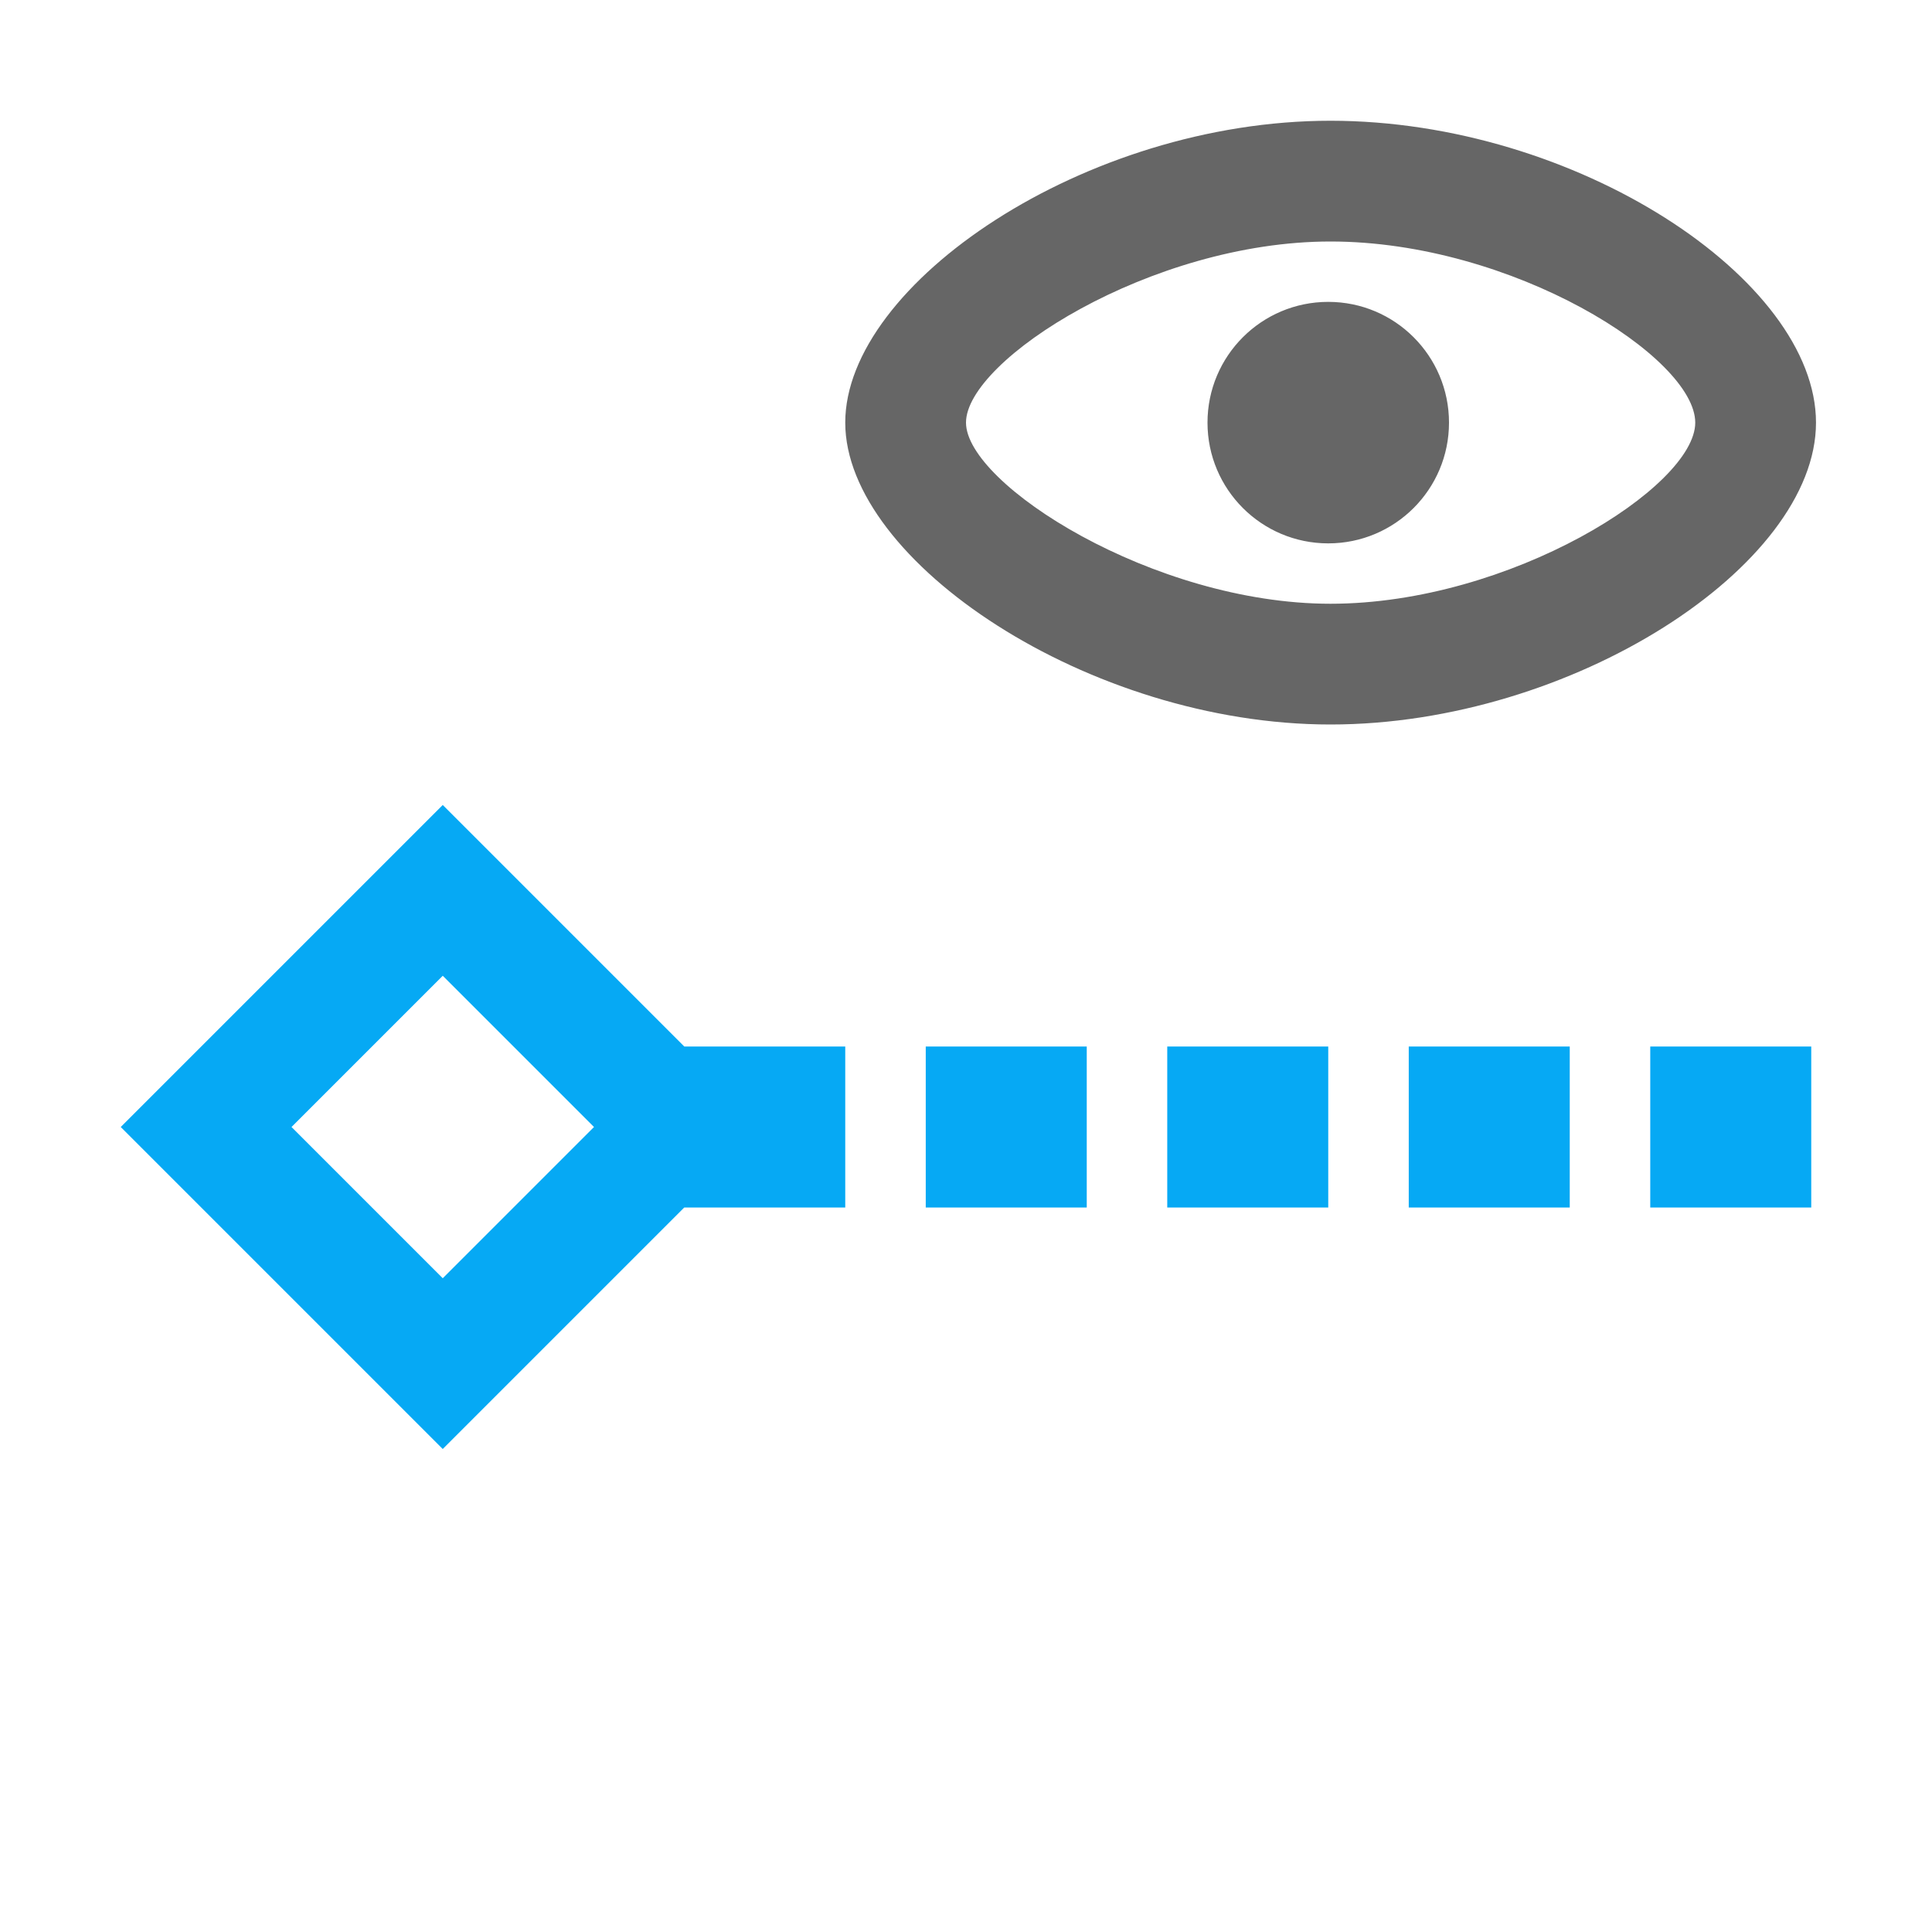 <?xml version="1.0" encoding="UTF-8"?>
<svg width="48px" height="48px" viewBox="0 0 48 48" version="1.1" xmlns="http://www.w3.org/2000/svg" xmlns:xlink="http://www.w3.org/1999/xlink">
    <!-- Generator: Sketch 63.1 (92452) - https://sketch.com -->
    <title>Hide Camera</title>
    <desc>Created with Sketch.</desc>
    <g id="Hide-Camera" stroke="none" stroke-width="1" fill="none" fill-rule="evenodd">
        <path d="M11,22.121 L5.121,28 L11,33.879 L16.379,28.5 L19.5,28.5 L19.5,27.5 L16.379,27.5 L11,22.121 Z M25.5,27.5 L24.5,27.5 L24.5,28.5 L25.5,28.5 L25.5,27.5 Z M31.5,27.5 L30.5,27.5 L30.5,28.5 L31.5,28.5 L31.5,27.5 Z M37.5,27.5 L36.5,27.5 L36.5,28.5 L37.5,28.5 L37.5,27.5 Z M43.5,27.5 L42.5,27.5 L42.5,28.5 L43.5,28.5 L43.5,27.5 Z" id="New-shape-Union" stroke="#06A9F4" stroke-width="3"></path>
        <rect id="Canvas-White-Transparent" fill="#FFFFFF" opacity="0" x="0" y="0" width="16" height="16"></rect>
        <g id="Group-2" transform="translate(21, 3)" fill="#000000" fill-opacity="0.6">
            <path d="M12.055,15 C6.058,15 0,10.944 0,7.5 C0,4.056 5.959,0 12.055,0 C18.152,0 24.118,3.939 24.118,7.5 C24.118,11.061 18.052,15 12.055,15 Z M12.055,12 C16.515,12 21.118,9.095 21.118,7.5 C21.118,5.879 16.581,3 12.055,3 C7.593,3 3,5.946 3,7.5 C3,9.028 7.659,12 12.055,12 Z M12,10.5 C10.343,10.5 9,9.157 9,7.5 C9,5.843 10.343,4.5 12,4.5 C13.657,4.5 15,5.843 15,7.5 C15,9.157 13.657,10.5 12,10.5 Z" id="obj"></path>
        </g>
    </g>
</svg>